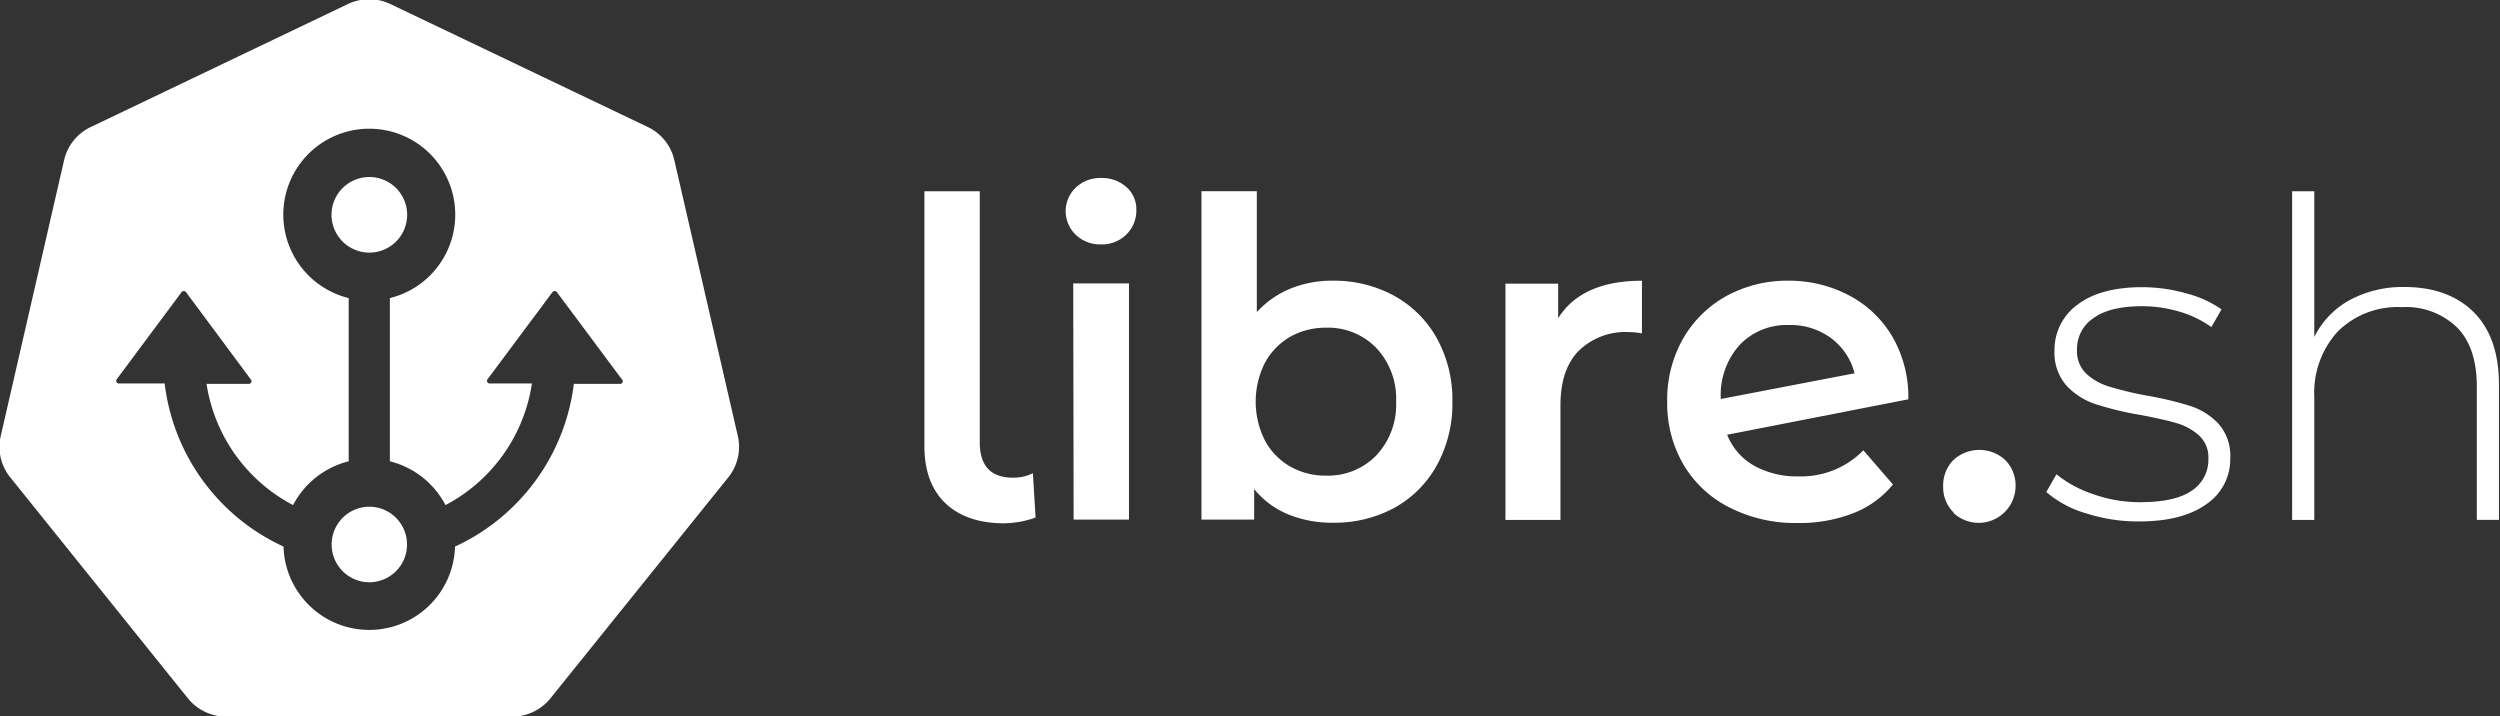 <?xml version="1.0" encoding="UTF-8" standalone="no"?>
<svg
   xmlns:dc="http://purl.org/dc/elements/1.1/"
   xmlns:cc="http://creativecommons.org/ns#"
   xmlns:rdf="http://www.w3.org/1999/02/22-rdf-syntax-ns#"
   xmlns:svg="http://www.w3.org/2000/svg"
   xmlns="http://www.w3.org/2000/svg"
   xmlns:sodipodi="http://sodipodi.sourceforge.net/DTD/sodipodi-0.dtd"
   xmlns:inkscape="http://www.inkscape.org/namespaces/inkscape"
   inkscape:version="1.0 (4035a4fb49, 2020-05-01)"
   inkscape:export-ydpi="96"
   inkscape:export-xdpi="96"
   inkscape:export-filename="C:\Users\Anxhelo\Documents\GitHub\works\libre.sh\PNG\horizontal-white.png"
   sodipodi:docname="horizontal-white.svg"
   id="svg886"
   version="1.1"
   viewBox="0 0 134.939 38.663"
   height="38.663mm"
   width="134.939mm">
  <rect x="0" y="0" width="134.939" height="38.663" fill="#333333" stroke="none"/>
  <defs
     id="defs880" />
  <sodipodi:namedview
     inkscape:window-maximized="1"
     inkscape:window-y="-8"
     inkscape:window-x="-8"
     inkscape:window-height="1027"
     inkscape:window-width="1920"
     fit-margin-bottom="0"
     fit-margin-right="0"
     fit-margin-left="0"
     fit-margin-top="0"
     showgrid="false"
     inkscape:document-rotation="0"
     inkscape:current-layer="layer1"
     inkscape:document-units="mm"
     inkscape:cy="234.7949"
     inkscape:cx="284.92613"
     inkscape:zoom="0.98994949"
     inkscape:pageshadow="2"
     inkscape:pageopacity="0.0"
     borderopacity="1.0"
     bordercolor="#666666"
     pagecolor="#ffffff"
     id="base" />
  <g
     transform="translate(-39.876,-135.333)"
     id="layer1"
     inkscape:groupmode="layer"
     inkscape:label="Layer 1">
    <g
       transform="matrix(1.506,0,0,1.506,-90.789,-53.719)"
       id="g1489">
      <g
         id="layer1-0"
         transform="matrix(0.265,0,0,0.265,86.744,125.508)">
        <g
           id="g3052">
          <path
             transform="matrix(0.664,0,0,0.664,0.002,-0.009)"
             d="M 75.287,0 A 9.972,9.972 0 0 0 74.801,0.014 9.972,9.972 0 0 0 70.961,0.977 l -52.375,25.051 a 9.942,9.942 0 0 0 -5.424,6.732 L 0.254,88.961 A 9.866,9.866 0 0 0 1.609,96.584 7.532,7.532 0 0 0 2.182,97.367 L 38.424,142.451 a 10.092,10.092 0 0 0 7.832,3.676 h 58.129 a 10.047,10.047 0 0 0 7.834,-3.736 l 36.242,-45.023 a 9.897,9.897 0 0 0 1.928,-8.406 L 137.449,32.746 a 9.897,9.897 0 0 0 -5.424,-6.734 L 79.652,0.992 A 9.972,9.972 0 0 0 75.287,0 Z m -0.227,26.373 a 17.503,17.503 0 0 1 4.455,34.496 v 33.244 a 17.564,17.564 0 0 1 11.328,8.918 33.606,33.606 0 0 0 17.607,-24.766 h -8.6 a 0.542,0.542 0 0 1 -0.438,-0.873 l 13.227,-17.744 a 0.572,0.572 0 0 1 0.889,0 l 13.225,17.744 a 0.542,0.542 0 0 1 -0.451,0.949 h -9.311 a 42.177,42.177 0 0 1 -24.205,33.139 17.473,17.473 0 0 1 -34.932,0 42.041,42.041 0 0 1 -24.207,-33.215 h -9.324 a 0.542,0.542 0 0 1 -0.438,-0.873 l 13.211,-17.744 a 0.572,0.572 0 0 1 0.889,0 L 51.213,77.469 a 0.542,0.542 0 0 1 -0.453,0.873 h -8.586 a 33.621,33.621 0 0 0 17.625,24.689 A 17.564,17.564 0 0 1 71.125,94.113 v -33.244 a 17.503,17.503 0 0 1 3.936,-34.496 z m 0.309,9.838 a 7.697,7.697 0 0 0 -7.738,7.697 7.697,7.697 0 0 0 7.682,7.697 7.697,7.697 0 0 0 0.057,-15.395 z m 0.025,67.15 a 7.697,7.697 0 1 0 -0.082,15.395 7.697,7.697 0 0 0 7.697,-7.697 7.697,7.697 0 0 0 -7.615,-7.697 z"
             style="fill:#ffffff;stroke-width:1.506"
             id="path3055" />
        </g>
      </g>
      <path
         id="path9"
         style="fill:#ffffff;stroke-width:0.265"
         d="m 120.632,143.555 c -0.492,-0.482 -0.738,-1.159 -0.738,-2.04 v -9.128 h 1.984 v 8.996 c 0,0.849 0.397,1.27 1.191,1.27 a 1.587,1.587 0 0 0 0.714,-0.159 l 0.095,1.587 a 3.392,3.392 0 0 1 -1.191,0.206 c -0.878,-0.011 -1.564,-0.259 -2.056,-0.733 z" />
      <path
         id="path11"
         style="fill:#ffffff;stroke-width:0.265"
         d="m 125.323,133.951 a 1.169,1.169 0 0 1 0,-1.699 1.275,1.275 0 0 1 0.905,-0.341 1.323,1.323 0 0 1 0.905,0.325 1.058,1.058 0 0 1 0.357,0.818 1.196,1.196 0 0 1 -0.357,0.881 1.236,1.236 0 0 1 -0.913,0.357 1.262,1.262 0 0 1 -0.897,-0.341 z m -0.095,1.738 h 1.998 v 8.467 h -1.984 z" />
      <path
         id="path13"
         style="fill:#ffffff;stroke-width:0.265"
         d="m 136.729,136.134 a 3.892,3.892 0 0 1 1.532,1.524 4.546,4.546 0 0 1 0.556,2.27 4.575,4.575 0 0 1 -0.556,2.278 3.879,3.879 0 0 1 -1.532,1.532 4.498,4.498 0 0 1 -2.215,0.529 4.101,4.101 0 0 1 -1.587,-0.302 3.045,3.045 0 0 1 -1.214,-0.905 v 1.095 h -1.889 v -11.769 h 1.984 v 4.334 a 3.331,3.331 0 0 1 1.199,-0.841 3.926,3.926 0 0 1 1.516,-0.286 4.498,4.498 0 0 1 2.207,0.54 z m -0.635,5.715 a 2.646,2.646 0 0 0 0.706,-1.921 2.646,2.646 0 0 0 -0.706,-1.921 2.408,2.408 0 0 0 -1.802,-0.73 2.58,2.58 0 0 0 -1.286,0.325 2.381,2.381 0 0 0 -0.905,0.929 3.093,3.093 0 0 0 0,2.794 2.352,2.352 0 0 0 0.905,0.929 2.553,2.553 0 0 0 1.286,0.325 2.4,2.4 0 0 0 1.802,-0.73 z" />
      <path
         id="path15"
         style="fill:#ffffff;stroke-width:0.265"
         d="m 145.611,135.594 v 1.889 a 2.543,2.543 0 0 0 -0.46,-0.048 2.397,2.397 0 0 0 -1.81,0.675 c -0.437,0.45 -0.651,1.101 -0.651,1.945 v 4.112 h -1.971 v -8.467 h 1.889 v 1.238 q 0.844,-1.344 3.003,-1.344 z" />
      <path
         id="path17"
         style="fill:#ffffff;stroke-width:0.265"
         d="m 153.549,141.674 1.058,1.222 a 3.44,3.44 0 0 1 -1.429,1.032 5.263,5.263 0 0 1 -1.968,0.349 5.207,5.207 0 0 1 -2.461,-0.556 3.985,3.985 0 0 1 -1.654,-1.545 4.358,4.358 0 0 1 -0.579,-2.246 4.442,4.442 0 0 1 0.553,-2.233 4.048,4.048 0 0 1 1.556,-1.548 4.546,4.546 0 0 1 2.246,-0.556 4.596,4.596 0 0 1 2.167,0.529 3.9,3.9 0 0 1 1.548,1.476 4.315,4.315 0 0 1 0.572,2.246 l -6.493,1.27 a 2.204,2.204 0 0 0 0.968,1.111 3.175,3.175 0 0 0 1.603,0.381 3.122,3.122 0 0 0 2.312,-0.934 z m -4.437,-3.778 a 2.672,2.672 0 0 0 -0.675,1.921 v 0.016 l 4.794,-0.921 a 2.265,2.265 0 0 0 -0.833,-1.254 2.434,2.434 0 0 0 -1.516,-0.476 2.323,2.323 0 0 0 -1.77,0.714 z" />
      <path
         id="path19"
         style="fill:#ffffff;stroke-width:0.265"
         d="m 156.785,143.905 a 1.265,1.265 0 0 1 -0.378,-0.934 1.291,1.291 0 0 1 0.37,-0.953 1.368,1.368 0 0 1 1.852,0 1.291,1.291 0 0 1 0.373,0.953 1.323,1.323 0 0 1 -2.225,0.945 z" />
      <path
         id="path21"
         style="fill:#ffffff;stroke-width:0.265"
         d="m 161.515,143.928 a 3.86,3.86 0 0 1 -1.413,-0.762 l 0.365,-0.635 a 4.186,4.186 0 0 0 1.323,0.714 4.929,4.929 0 0 0 1.675,0.286 c 0.833,0 1.45,-0.135 1.852,-0.413 a 1.323,1.323 0 0 0 0.595,-1.143 1.058,1.058 0 0 0 -0.325,-0.826 2.04,2.04 0 0 0 -0.794,-0.445 c -0.318,-0.095 -0.757,-0.193 -1.323,-0.302 a 10.829,10.829 0 0 1 -1.587,-0.381 2.479,2.479 0 0 1 -1.056,-0.667 1.791,1.791 0 0 1 -0.429,-1.27 1.987,1.987 0 0 1 0.818,-1.627 q 0.823,-0.632 2.331,-0.632 a 5.797,5.797 0 0 1 1.572,0.222 3.99,3.99 0 0 1 1.265,0.572 l -0.365,0.635 a 3.794,3.794 0 0 0 -1.159,-0.556 4.723,4.723 0 0 0 -1.323,-0.191 q -1.159,0 -1.746,0.429 a 1.323,1.323 0 0 0 -0.587,1.127 1.122,1.122 0 0 0 0.333,0.865 2.117,2.117 0 0 0 0.82,0.46 12.398,12.398 0 0 0 1.357,0.325 12.121,12.121 0 0 1 1.561,0.373 2.402,2.402 0 0 1 1.008,0.643 1.728,1.728 0 0 1 0.413,1.222 1.939,1.939 0 0 1 -0.855,1.651 q -0.863,0.619 -2.413,0.619 a 6.001,6.001 0 0 1 -1.913,-0.296 z" />
      <path
         id="path23"
         style="fill:#ffffff;stroke-width:0.265"
         d="m 175.422,136.721 q 0.905,0.905 0.905,2.603 v 4.842 h -0.794 v -4.778 c 0,-0.929 -0.235,-1.64 -0.706,-2.117 a 2.622,2.622 0 0 0 -1.976,-0.73 3.048,3.048 0 0 0 -2.302,0.873 3.246,3.246 0 0 0 -0.841,2.349 v 4.403 h -0.794 v -11.779 h 0.794 v 5.223 a 3.056,3.056 0 0 1 1.27,-1.323 4.016,4.016 0 0 1 1.984,-0.468 q 1.556,0.008 2.461,0.902 z" />
    </g>
  </g>
</svg>
